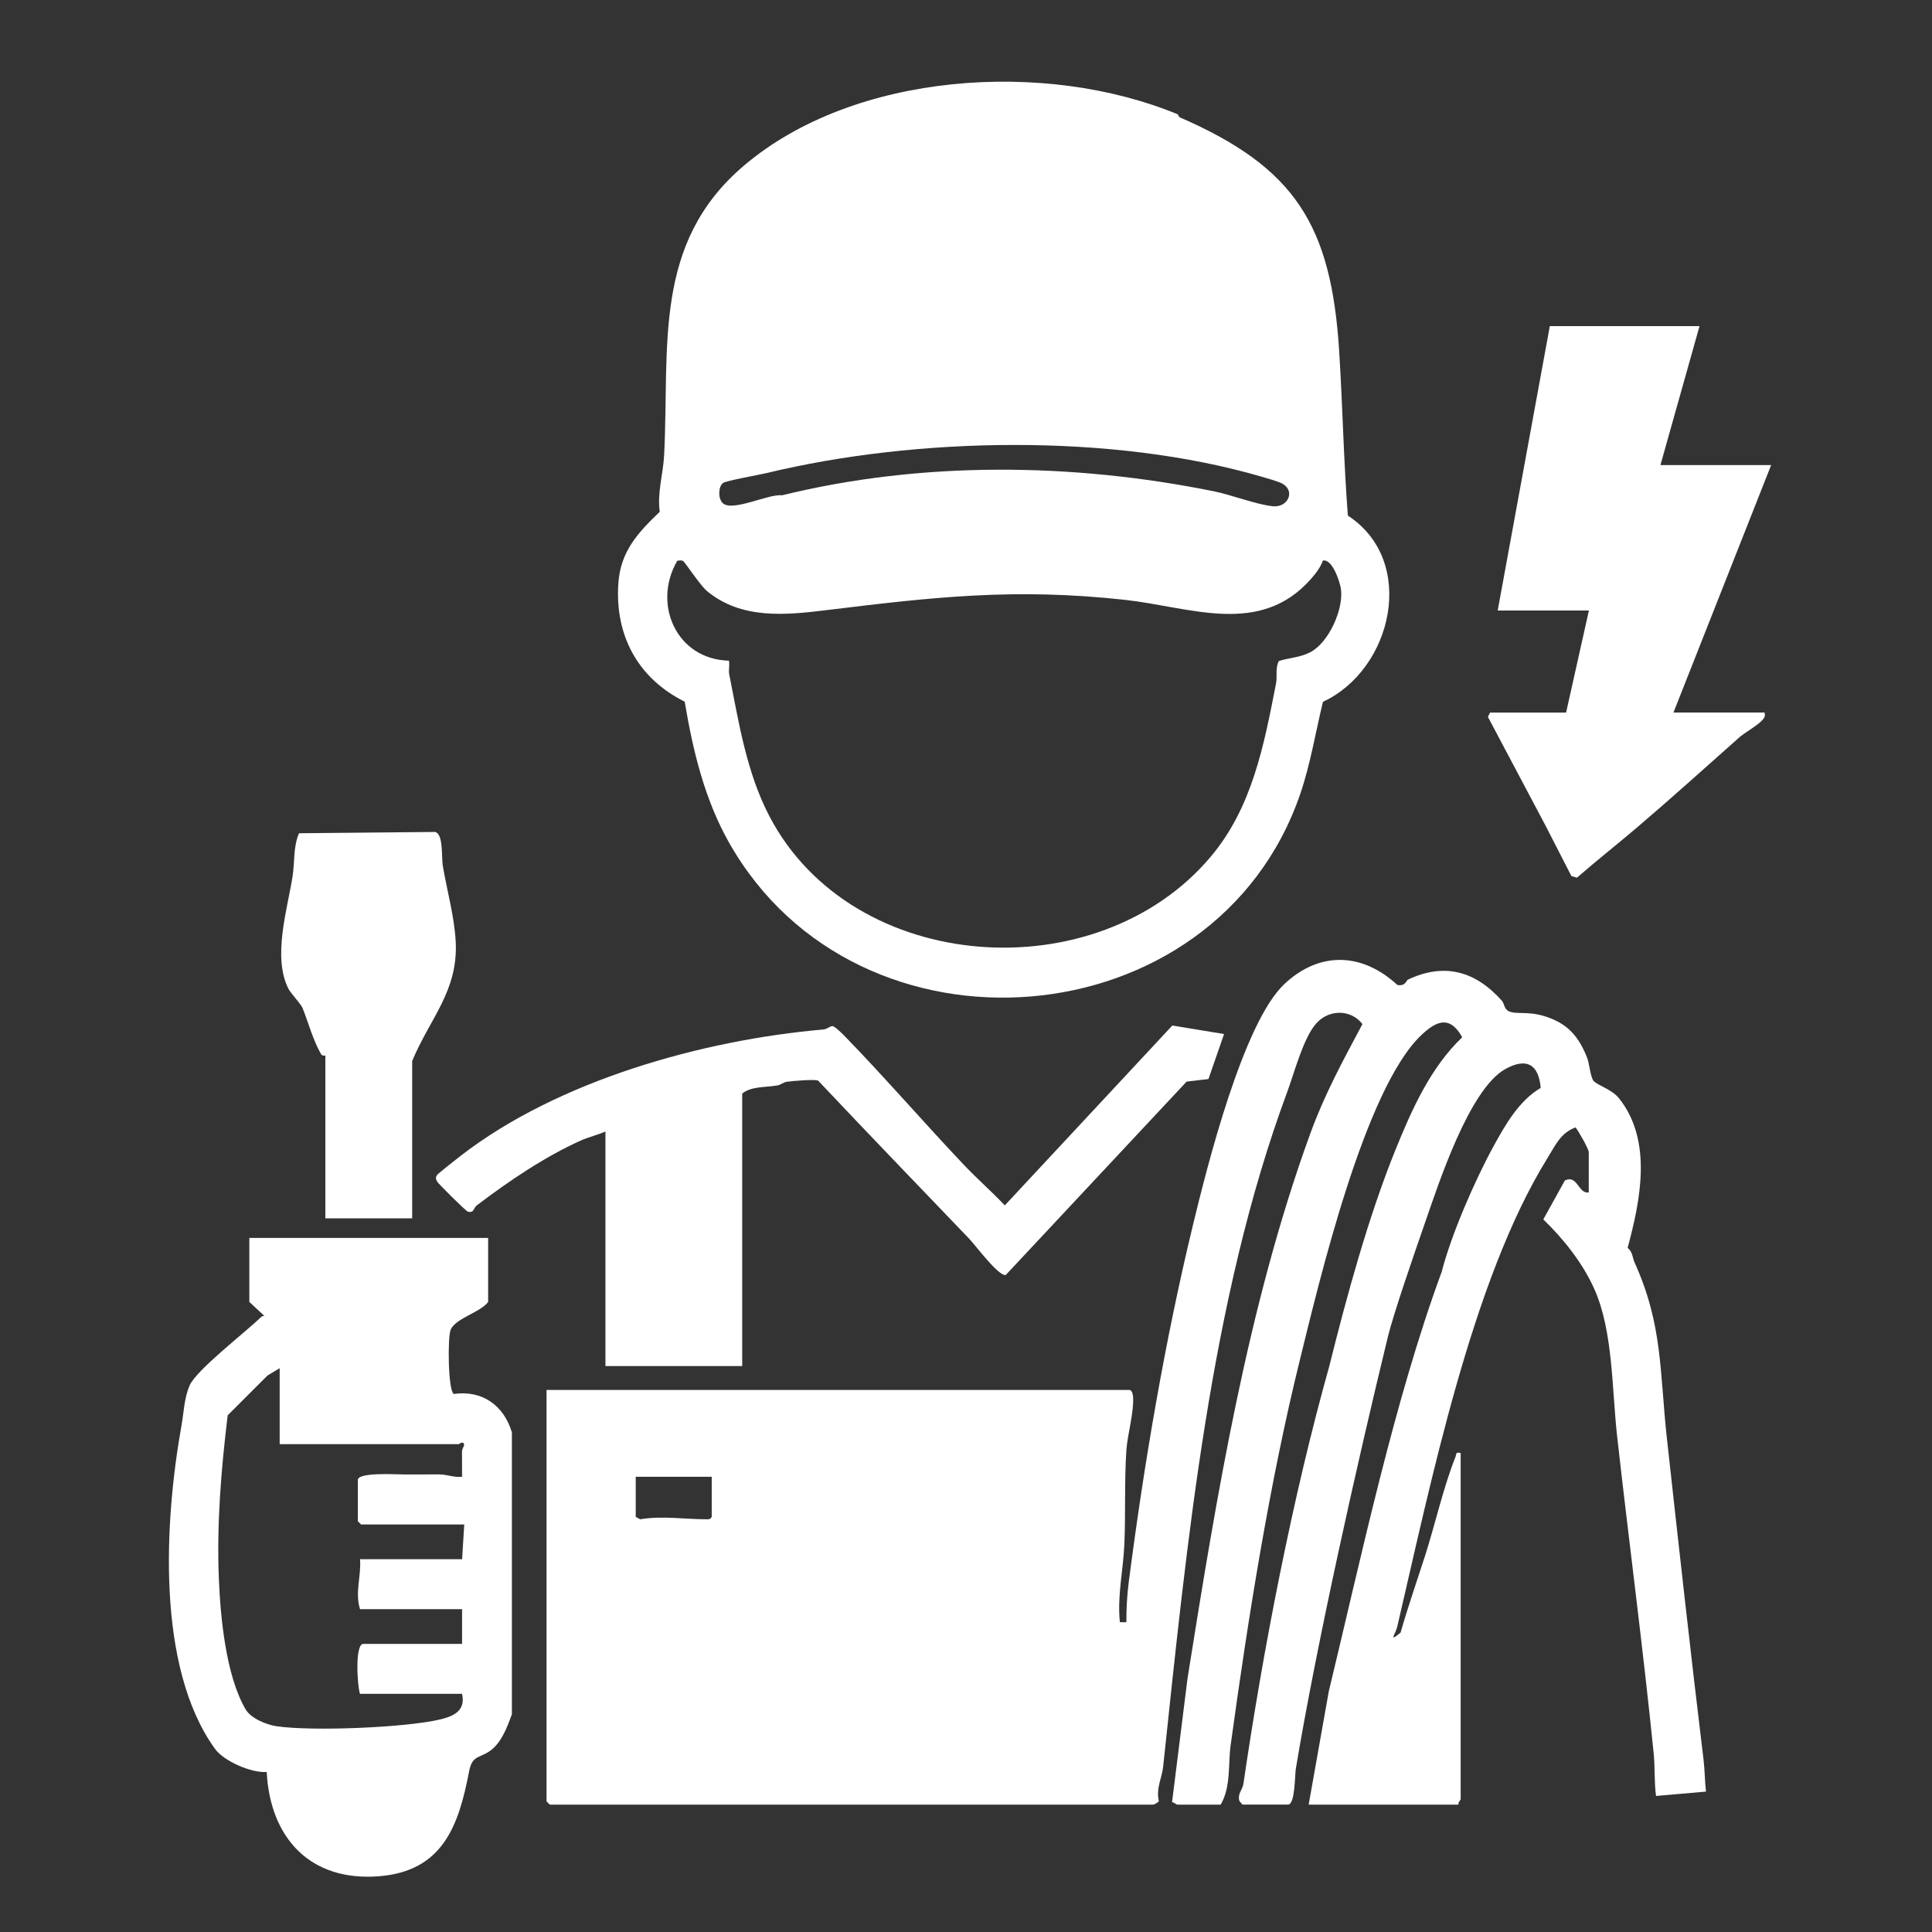 <?xml version="1.0" encoding="UTF-8"?>
<svg id="Ebene_1" data-name="Ebene 1" xmlns="http://www.w3.org/2000/svg" viewBox="0 0 566.93 566.93">
  <rect x="0" y="0" width="566.93" height="566.93" fill="#333333" stroke="none"/>
  <path d="M498.71,95.7l-11.47,40.77h32.49l-28.67,72.62h26.76c.17,1.13.03,1.39-.66,2.2-1.34,1.55-5.24,3.73-6.72,5.04-10,8.86-19.9,17.82-29.97,26.4-5.86,4.99-11.93,9.76-17.72,14.81l-1.63-.46-7.56-14.74-16.95-31.99.65-1.26h22.3l6.69-29.94h-26.76l15.29-83.45h43.96Z" fill="#fff"/>
  <g>
    <path d="M345.58,33.54c.15.06.21.71.75.95,33.67,14.67,44.31,31.52,46.64,68.54,1.01,16.05,1.31,32.21,2.55,48.27,20.45,13.34,13.13,45.17-7.31,54.64-2.2,9.03-3.66,18.27-6.68,27.08-24.86,72.47-129.8,81.15-167.63,14.18-7.02-12.43-10.52-26.54-12.98-41.3-13.69-6.81-20.53-19.38-19.47-34.74.65-9.42,5.76-14.83,12.14-20.98-.77-5.63,1.01-11.14,1.29-16.55,1.62-31.84-3.5-62.17,23.42-85.03,32.37-27.49,88.38-31.15,127.29-15.06ZM212.19,141.72c-1.42,1.02-1.54,4.52-.14,5.89,2.78,2.73,13.47-2.76,17.45-2.27,41.05-10.09,85.34-9.55,126.76-1.16,5.08,1.03,12.69,3.97,17.34,4.38,4.26.37,6.61-4.36,2.74-6.62-1.04-.61-4.72-1.65-6.2-2.08-43.87-12.79-101.32-11.64-145.24-1.03-2,.48-11.75,2.21-12.71,2.89ZM200.47,164.63c-.48-.28-1.2-.18-1.74-.06-7.39,12.71-.21,28.92,15.16,29.3.29,1.32-.17,2.73.1,4.05,2.8,14.01,5.05,28.74,11.83,41.68,24.37,46.49,96.13,51.39,129.47,11.78,12.16-14.45,15.58-32.53,19.17-50.91.38-1.96-.3-4.47.82-6.5,3.22-1.02,6.08-.97,9.21-2.58,5.48-2.82,9.94-12.88,8.96-18.77-.34-2.06-2.51-8.7-5.26-8.12-.7,2-2.1,3.8-3.52,5.41-14.98,16.99-35.49,8.21-54.5,6.12-32.21-3.55-56.04-.86-87.38,2.98-12.35,1.52-25.21,2.81-35.35-5.58-1.94-1.61-6.48-8.51-6.96-8.79Z" fill="#fff"/>
    <g>
      <g>
        <path d="M331.49,407.85c.79.25.97,1.46,1.01,2.22.26,4.35-1.65,10.96-1.96,15.31-.64,9.12-.19,18.9-.62,28.05-.35,7.5-2.1,14.99-1.3,22.59h1.91c-.02-3.88.19-7.89.69-11.74,4.49-34.78,10.58-70.65,18.83-104.75,4.15-17.16,14.73-59.43,26.86-70.79,10.42-9.76,22.92-9.16,33.15.3,2.44.4,2.54-1.32,3.09-1.58,10.67-5.03,19.76-2.56,27.59,6.22.63.7.67,2.42,1.91,3.02,2.26,1.1,5.48-.1,10.69,1.53,6.48,2.03,9.87,5.68,12.44,12.28.56,1.43.95,5.76,1.89,6.72,1.34,1.38,5.36,2.44,7.47,5.12,9.81,12.41,6.26,29.77,2.48,43.81,1.59,1.43,1.32,2.71,2.02,4.27,8.34,18.44,7.34,32.06,9.51,51.77,3.48,31.51,6.98,63.22,10.76,94.35.35,2.93.35,6.2.7,9.18l-14.66,1.28c-.56-4.06-.28-8.32-.68-12.37-3.08-30.63-7.26-62.19-10.73-93.11-1.55-13.84-1.17-30.76-6.61-43.08-3.42-7.74-9.03-14.8-15.06-20.63l6.33-11.42c3.76-1.8,3.92,4.02,7.01,3.51v-11.79c0-.98-2.98-6.15-3.87-7.3-4.46,1.67-5.96,5.33-8.27,9.05-22.16,35.75-34.27,95.59-44.09,137.6-.44,1.88-2.7,4.75,1.01,1.6,2.18-7.63,4.8-15.12,7.23-22.67,2.83-8.83,5.32-19.94,8.84-28.77.41-1.03-.07-1.55,1.56-1.27v101.61c0,.21-.84.97-.64,1.59h-43.96l5.91-33.27c9.44-39.11,19.25-85.44,33.14-123.12.77-2.1-.07.19,0,0,.11-.3-.22,1.29,0,0,.05-.31-.32,1.25,0,0,2.78-10.87,9.67-26.7,15.21-36.84,3.48-6.35,7.48-13.35,13.83-17.1-.61-6.92-4.13-8.93-10.27-5.59-10.73,5.83-19.82,34.06-23.7,45.22-2.94,8.43-9.23,26.65-10.85,33.31-8.91,36.65-20.86,89.76-27.05,126.92-.29,1.76-.17,10.46-2.28,10.46h-13.38l-.88-1.05c-.66-2.06.92-3.33,1.17-5.03,5.69-38.99,14.48-84.45,25.2-122.56.3-1.07-.11.46,0,0,5.05-20.32,11.45-43.8,19.4-63.45,4.84-11.94,10.3-24.19,19.61-33.09-3.52-6.28-7.31-5.06-11.97-.66-16.68,15.75-30,72.34-35.71,95.51-8.75,35.47-15.11,75.21-20.27,112.87-.79,5.75.13,12.16-2.92,17.47h-12.74c-.22,0-1.01-.7-1.54-.71l4.55-36.41c8.52-53.39,17.61-109.19,35.95-159.62,4.27-11.74,9.61-21.51,15.37-32.31-3.48-4.49-10.01-4.33-13.67-.06-3.76,4.39-6.37,14.51-8.39,19.94-22.6,60.86-29.44,132.48-36.42,198.03-.34,3.22-2.15,6.37-1.26,10.07-.13.42-1.44,1.07-1.62,1.07h-177.1l-.96-.96v-120.72h171.05ZM208.85,433.34h-22.3v11.79l1.3.69c6.53-1.1,13.17.02,19.7,0,.74,0,.82-.04,1.3-.69v-11.79Z" fill="#fff"/>
        <path d="M177.64,332.05c-2.2.96-5.01,1.64-7.15,2.6-10.5,4.71-21.03,11.81-30.58,19.06-.98.74-.77,2.32-2.61,1.84-.61-.16-8.77-8.28-9.04-8.85-.36-.77-.52-1.12-.01-1.91.24-.38,6.08-4.98,7.06-5.73,28.44-21.94,70.66-33.87,106.33-36.97.95-.08,1.68-.8,2.57-1.01.77.01,3.19,2.48,3.88,3.19,11.77,12.12,23.05,25.2,34.68,37.47,3.88,4.1,8.18,7.86,12.08,11.97l49.16-52.78,15.18,2.5-4.58,13.21-6.41.75-53.08,56.76c-2.16.37-8.86-8.71-10.7-10.63-14.82-15.46-29.67-30.85-44.35-46.42-1-.46-7.63.1-9.19.34-1.04.16-1.85.92-2.75,1.07-3.43.6-7.78.22-10.34,2.4v79.95h-40.13v-68.8Z" fill="#fff"/>
      </g>
      <g>
        <path d="M143.24,363.26v18.79c-2.27,3.07-9.53,4.76-10.99,8.12-.95,2.19-.77,17.79.88,18.87,8.5-1.16,14.7,3.4,17.08,11.27v82.75c-1.38,3.7-2.93,8.07-6.19,10.55-3.18,2.42-5.42,1.23-6.37,6.2-3.02,15.76-7.62,29.32-26.56,30.77-20.02,1.54-31.82-11.18-32.83-30.61-4.52.35-12.59-3.2-15.17-6.78-17.35-24.06-14.83-66.99-9.82-94.97.7-3.88.75-7.93,2.37-11.65,2-4.59,16.23-15.5,20.74-19.88.38-.36.66-.64,1.24-.51l-4.45-4.13v-18.79h70.07ZM82.08,401.48l-3.57,2.14-11.7,11.69c-1.9,15.73-3.23,31.7-2.6,47.67.45,11.43,2.06,28.74,7.87,38.63,1.57,2.66,6.11,4.5,9.08,4.94,10.33,1.53,37.96.44,48.2-2.04,4.12-1,7.3-2.77,6.22-7.47h-29.94c-.8-2.25-1.55-14.65.96-14.65h28.99v-10.19h-29.94c-1.55-4.99.39-9.6,0-14.66h29.95s.63-10.19.63-10.19h-30.26l-.96-.96v-12.1c0-2.36,11.39-1.62,13.72-1.62,3.4,0,6.73-.02,10.18-.02,2.26,0,4.4.98,6.68.69.03-2.44-.04-4.9-.02-7.35,0-.82.64-1.75.63-1.9-.09-1.53-1.49-.31-1.57-.31h-52.56v-22.3Z" fill="#fff"/>
        <path d="M95.46,309.75c-.03-.06-.88.22-1.26-.45-2.4-4.19-3.67-9.14-5.43-13.53-.44-1.09-3.51-4.4-4.12-5.6-4.72-9.28-.37-23.16,1.21-33.03.65-4.1.15-8.69,1.89-12.63l39.89-.38c2.52.47,1.88,7.45,2.28,9.82,1.22,7.34,3.4,14.88,3.8,22.32.77,14.53-7.53,22.48-12.77,35.06v46.19h-25.48v-47.78Z" fill="#fff"/>
      </g>
    </g>
  </g>
</svg>